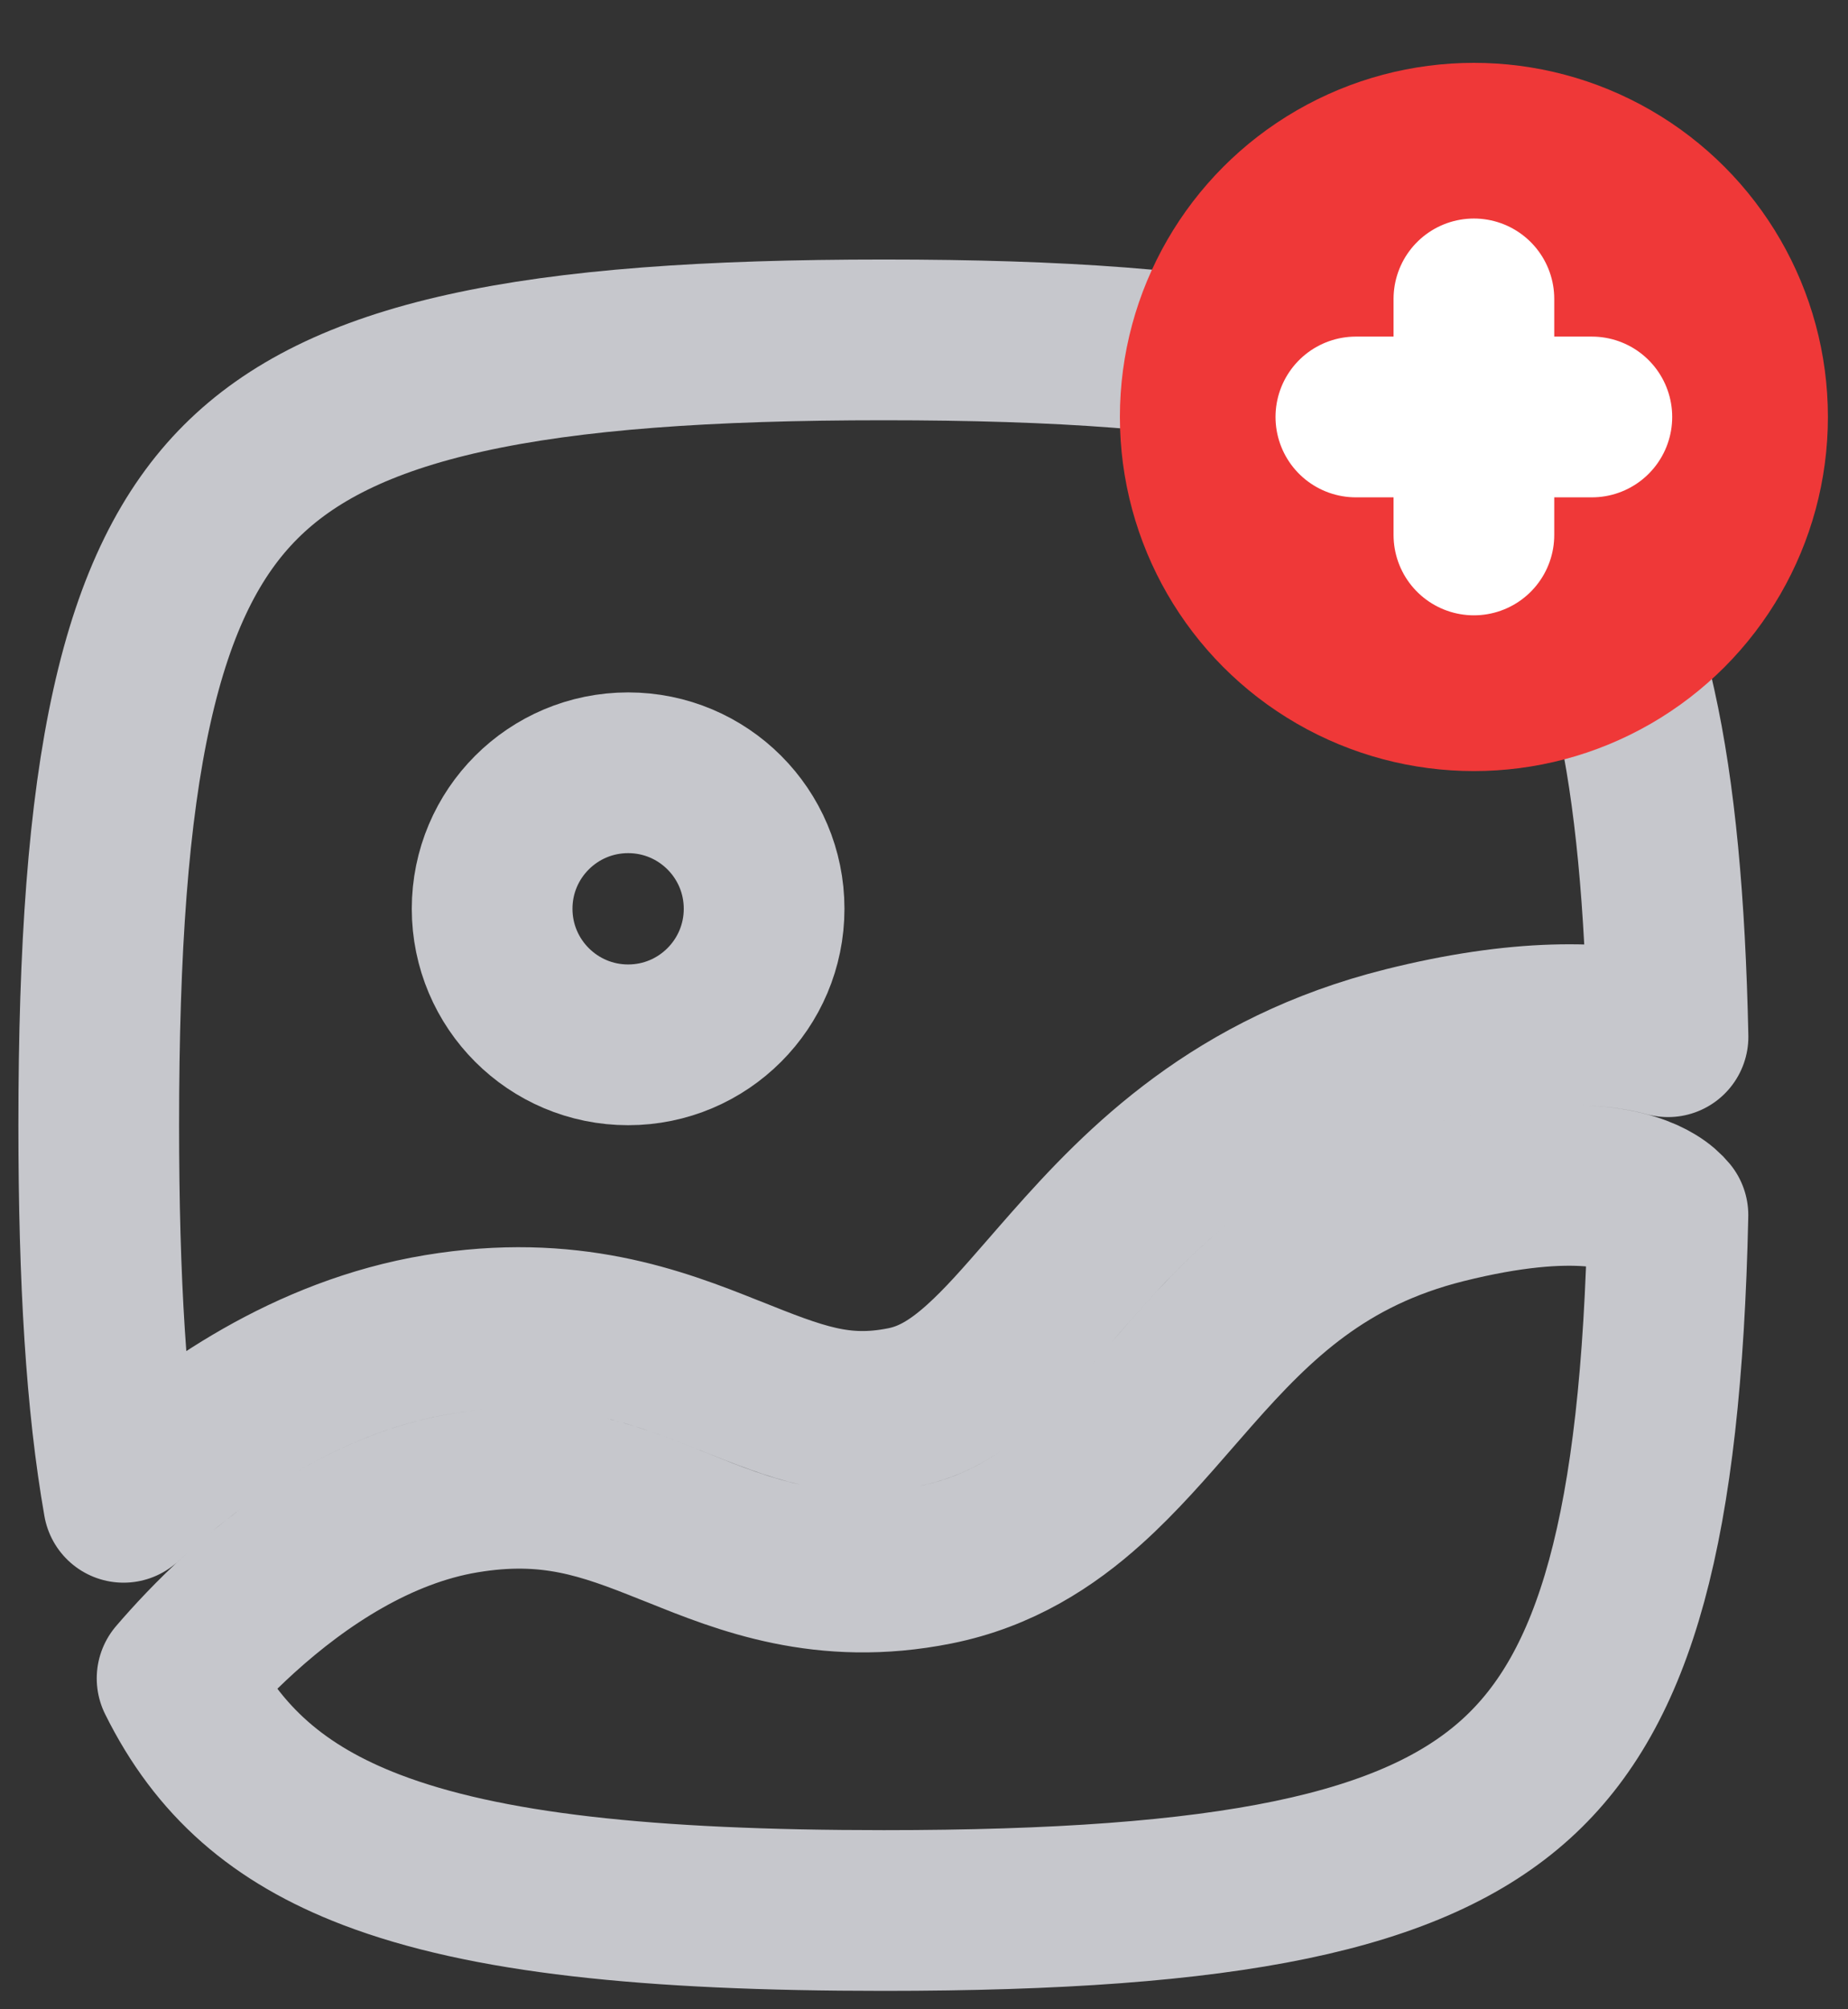 <svg width="23" height="25" viewBox="0 0 23 25" fill="none" xmlns="http://www.w3.org/2000/svg">
<rect x="0" y="0" width="23" height="25" fill="#333333" stroke="none"/>
<path d="M17.489 13.03C18.881 12.682 19.948 12.68 20.76 12.899C20.724 11.227 20.601 9.881 20.359 8.792C20.069 7.485 19.62 6.612 19.004 5.996C18.388 5.379 17.514 4.931 16.208 4.641C14.89 4.348 13.194 4.229 11 4.229C8.805 4.229 7.11 4.348 5.792 4.641C4.485 4.931 3.612 5.379 2.995 5.996C2.379 6.612 1.931 7.485 1.641 8.792C1.348 10.11 1.229 11.805 1.229 14C1.229 15.931 1.322 17.466 1.538 18.692C1.575 18.657 1.612 18.623 1.651 18.588C2.521 17.8 3.833 16.873 5.45 16.604C7.077 16.333 8.189 16.758 9.071 17.111L9.08 17.114C9.935 17.456 10.459 17.666 11.252 17.507C11.582 17.441 11.874 17.276 12.204 16.98C12.482 16.73 12.735 16.439 13.05 16.077C13.14 15.974 13.234 15.865 13.335 15.751C14.219 14.749 15.396 13.553 17.489 13.03ZM2.994 20.07C2.664 20.369 2.397 20.658 2.204 20.883C2.716 21.916 3.47 22.574 4.621 23.015C6.033 23.555 8.057 23.771 11 23.771C15.312 23.771 17.586 23.298 18.871 22.132C20.102 21.015 20.674 19.022 20.759 15.119C20.725 15.078 20.669 15.023 20.578 14.969C20.328 14.818 19.62 14.559 17.974 14.97C16.477 15.344 15.634 16.168 14.835 17.074C14.76 17.159 14.683 17.247 14.604 17.338C14.278 17.713 13.919 18.127 13.54 18.467C13.043 18.915 12.437 19.31 11.645 19.468C10.261 19.745 9.245 19.336 8.44 19.012C8.402 18.997 8.365 18.982 8.328 18.968C7.528 18.647 6.844 18.399 5.779 18.577C4.703 18.756 3.733 19.4 2.994 20.07Z" stroke="#C6C7CC" stroke-width="2" stroke-linecap="round" stroke-linejoin="round"/>
<path d="M7.818 9.615C6.883 9.615 6.125 10.372 6.125 11.307C6.125 12.242 6.883 13 7.818 13C8.752 13 9.51 12.242 9.51 11.307C9.51 10.372 8.752 9.615 7.818 9.615Z" stroke="#C6C7CC" stroke-width="2"/>
<ellipse cx="18.344" cy="5.188" rx="4.406" ry="4.406" fill="#EF3838"/>
<path d="M18.344 3.719V6.656M19.812 5.188H16.875" stroke="white" stroke-width="2" stroke-linecap="round" stroke-linejoin="round"/>
</svg>
